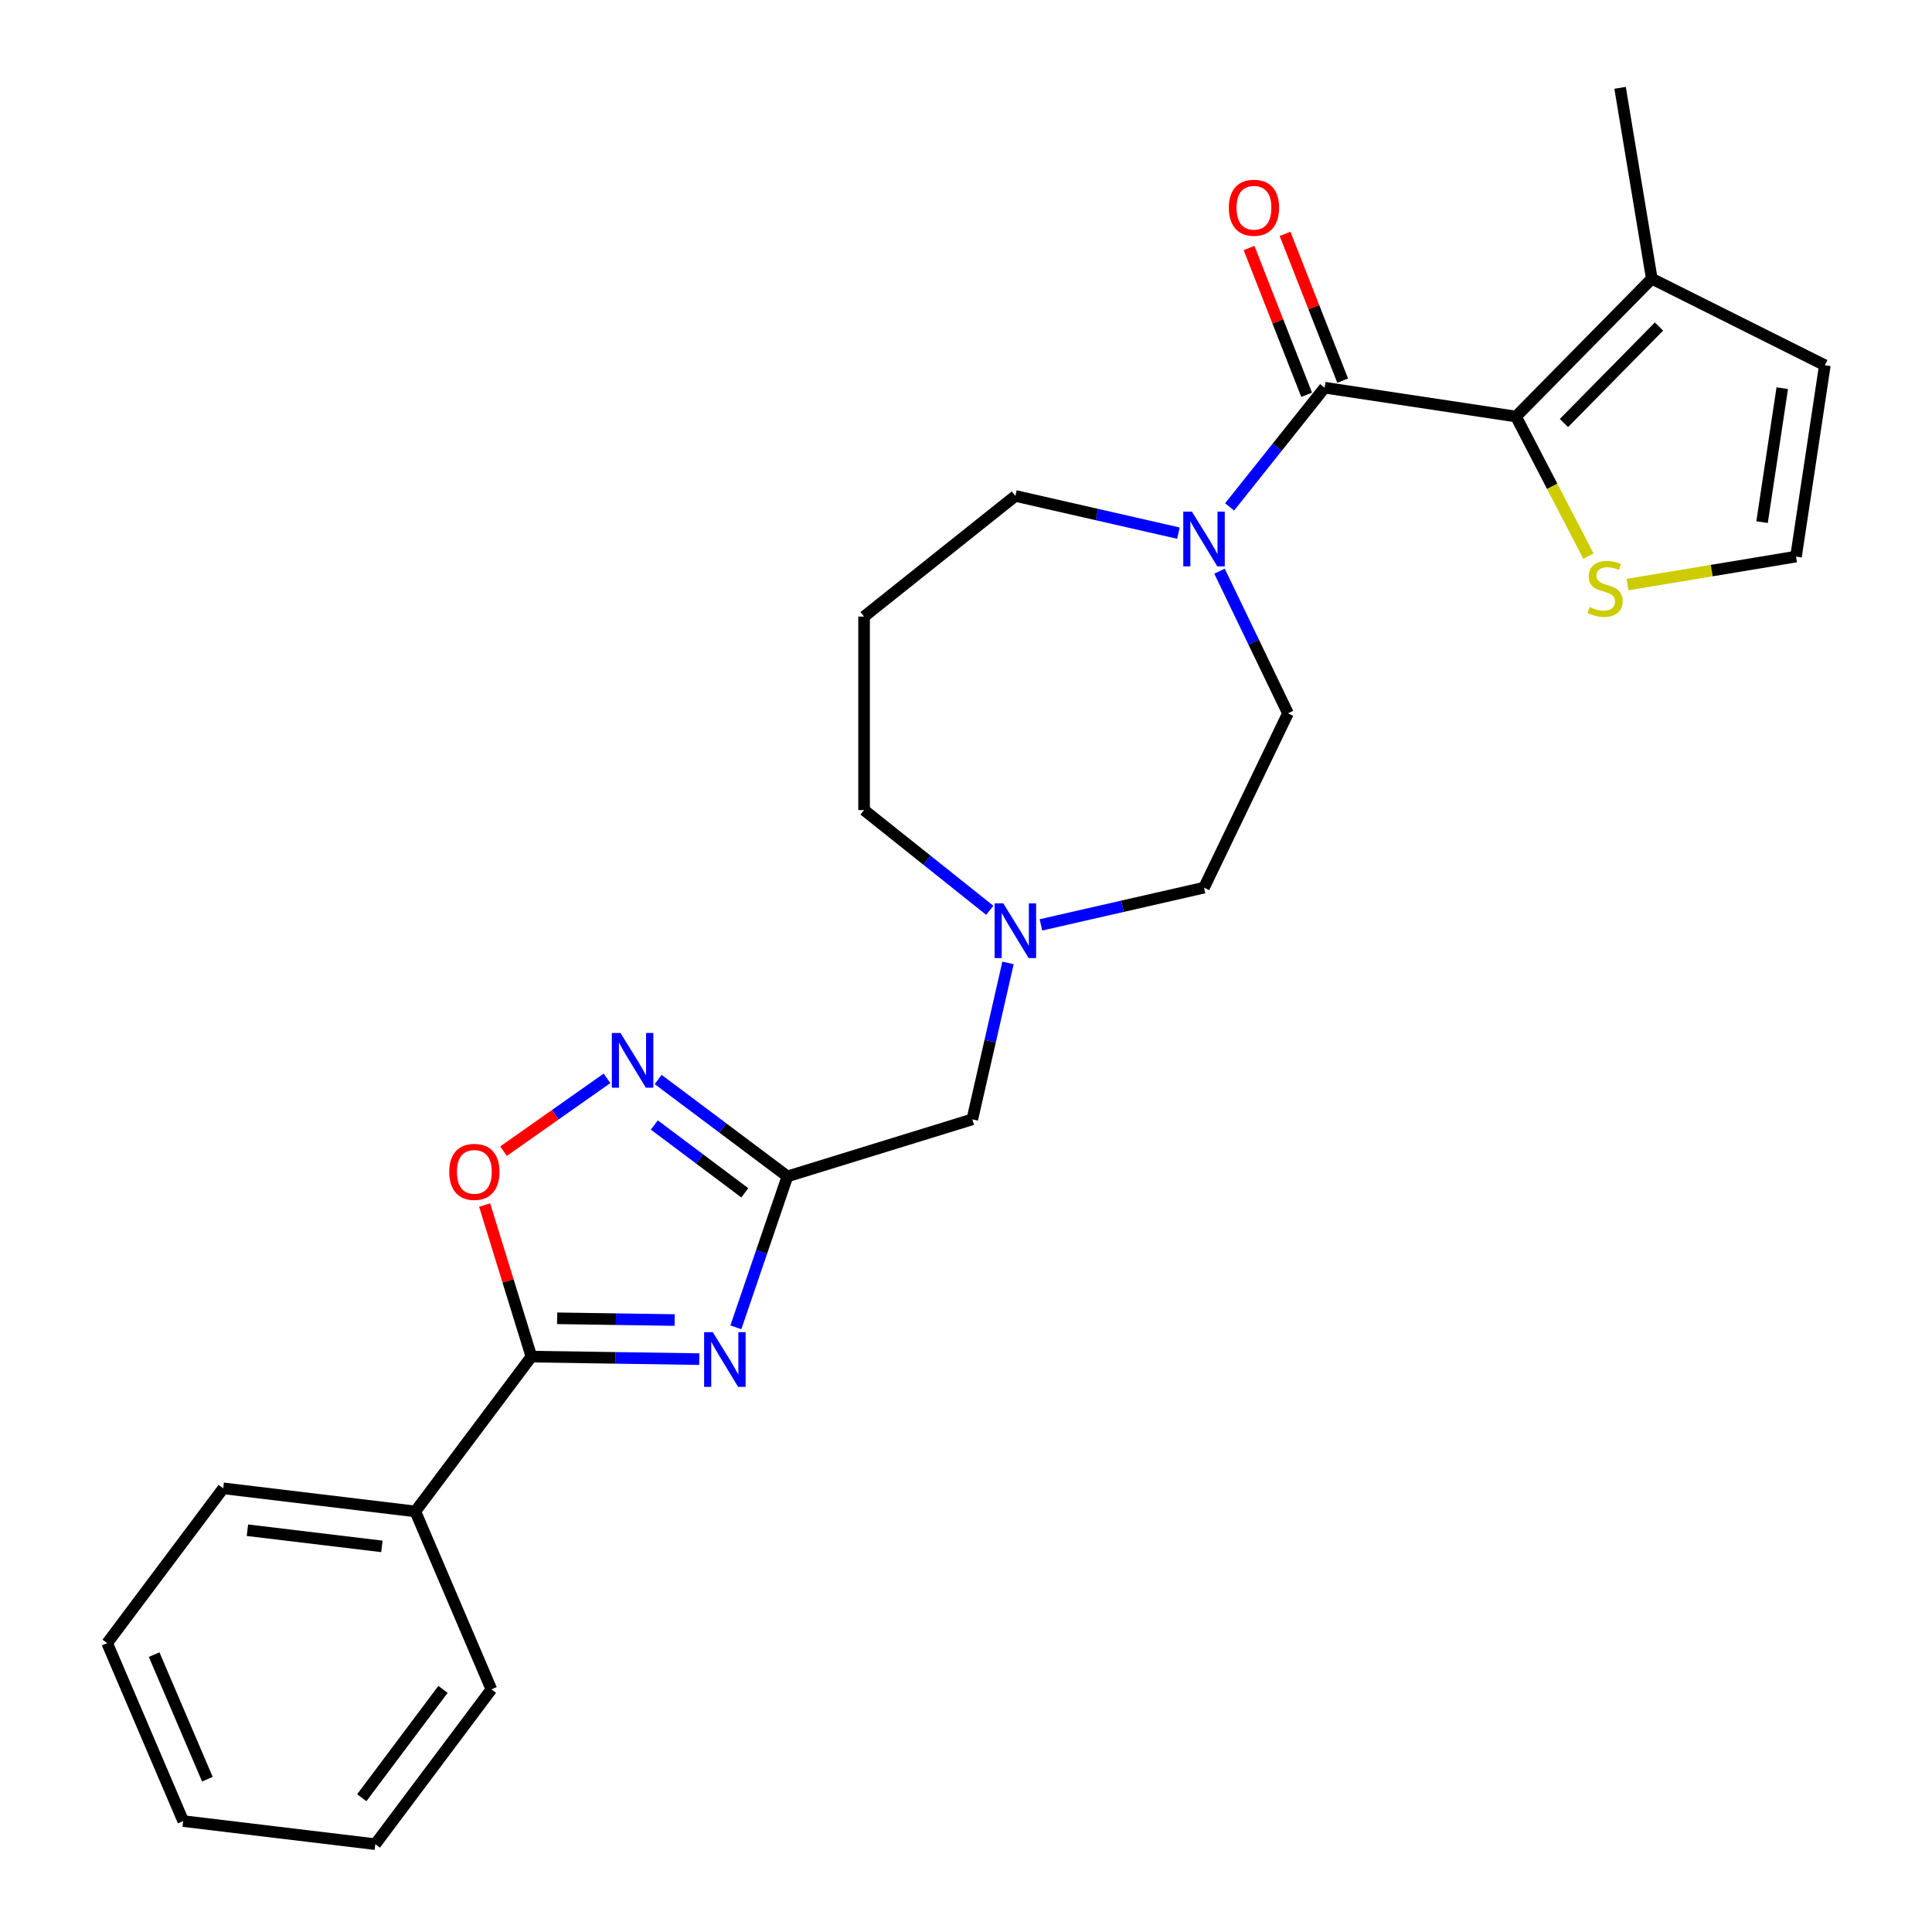 <?xml version='1.0' encoding='iso-8859-1'?>
<svg version='1.1' baseProfile='full'
              xmlns='http://www.w3.org/2000/svg'
                      xmlns:rdkit='http://www.rdkit.org/xml'
                      xmlns:xlink='http://www.w3.org/1999/xlink'
                  xml:space='preserve'
width='1000px' height='1000px' viewBox='0 0 1000 1000'>
<!-- END OF HEADER -->
<rect style='opacity:1.0;fill:#FFFFFF;stroke:none' width='1000' height='1000' x='0' y='0'> </rect>
<path class='bond-2' d='M 380.882,687.013 L 394.222,647.956' style='fill:none;fill-rule:evenodd;stroke:#0000FF;stroke-width:6px;stroke-linecap:butt;stroke-linejoin:miter;stroke-opacity:1' />
<path class='bond-2' d='M 394.222,647.956 L 407.562,608.899' style='fill:none;fill-rule:evenodd;stroke:#000000;stroke-width:6px;stroke-linecap:butt;stroke-linejoin:miter;stroke-opacity:1' />
<path class='bond-3' d='M 361.947,703.479 L 318.498,702.829' style='fill:none;fill-rule:evenodd;stroke:#0000FF;stroke-width:6px;stroke-linecap:butt;stroke-linejoin:miter;stroke-opacity:1' />
<path class='bond-3' d='M 318.498,702.829 L 275.049,702.179' style='fill:none;fill-rule:evenodd;stroke:#000000;stroke-width:6px;stroke-linecap:butt;stroke-linejoin:miter;stroke-opacity:1' />
<path class='bond-3' d='M 349.212,683.255 L 318.798,682.8' style='fill:none;fill-rule:evenodd;stroke:#0000FF;stroke-width:6px;stroke-linecap:butt;stroke-linejoin:miter;stroke-opacity:1' />
<path class='bond-3' d='M 318.798,682.8 L 288.383,682.345' style='fill:none;fill-rule:evenodd;stroke:#000000;stroke-width:6px;stroke-linecap:butt;stroke-linejoin:miter;stroke-opacity:1' />
<path class='bond-0' d='M 685.64,200.675 L 661.039,231.523' style='fill:none;fill-rule:evenodd;stroke:#000000;stroke-width:6px;stroke-linecap:butt;stroke-linejoin:miter;stroke-opacity:1' />
<path class='bond-0' d='M 661.039,231.523 L 636.439,262.371' style='fill:none;fill-rule:evenodd;stroke:#0000FF;stroke-width:6px;stroke-linecap:butt;stroke-linejoin:miter;stroke-opacity:1' />
<path class='bond-1' d='M 685.64,200.675 L 784.675,215.602' style='fill:none;fill-rule:evenodd;stroke:#000000;stroke-width:6px;stroke-linecap:butt;stroke-linejoin:miter;stroke-opacity:1' />
<path class='bond-12' d='M 694.963,197.016 L 680.055,159.033' style='fill:none;fill-rule:evenodd;stroke:#000000;stroke-width:6px;stroke-linecap:butt;stroke-linejoin:miter;stroke-opacity:1' />
<path class='bond-12' d='M 680.055,159.033 L 665.148,121.05' style='fill:none;fill-rule:evenodd;stroke:#FF0000;stroke-width:6px;stroke-linecap:butt;stroke-linejoin:miter;stroke-opacity:1' />
<path class='bond-12' d='M 676.316,204.334 L 661.409,166.351' style='fill:none;fill-rule:evenodd;stroke:#000000;stroke-width:6px;stroke-linecap:butt;stroke-linejoin:miter;stroke-opacity:1' />
<path class='bond-12' d='M 661.409,166.351 L 646.502,128.368' style='fill:none;fill-rule:evenodd;stroke:#FF0000;stroke-width:6px;stroke-linecap:butt;stroke-linejoin:miter;stroke-opacity:1' />
<path class='bond-7' d='M 784.675,215.602 L 854.962,144.255' style='fill:none;fill-rule:evenodd;stroke:#000000;stroke-width:6px;stroke-linecap:butt;stroke-linejoin:miter;stroke-opacity:1' />
<path class='bond-7' d='M 809.487,218.958 L 858.688,169.015' style='fill:none;fill-rule:evenodd;stroke:#000000;stroke-width:6px;stroke-linecap:butt;stroke-linejoin:miter;stroke-opacity:1' />
<path class='bond-8' d='M 784.675,215.602 L 803.428,251.738' style='fill:none;fill-rule:evenodd;stroke:#000000;stroke-width:6px;stroke-linecap:butt;stroke-linejoin:miter;stroke-opacity:1' />
<path class='bond-8' d='M 803.428,251.738 L 822.182,287.873' style='fill:none;fill-rule:evenodd;stroke:#CCCC00;stroke-width:6px;stroke-linecap:butt;stroke-linejoin:miter;stroke-opacity:1' />
<path class='bond-4' d='M 407.562,608.899 L 374.115,583.826' style='fill:none;fill-rule:evenodd;stroke:#000000;stroke-width:6px;stroke-linecap:butt;stroke-linejoin:miter;stroke-opacity:1' />
<path class='bond-4' d='M 374.115,583.826 L 340.669,558.753' style='fill:none;fill-rule:evenodd;stroke:#0000FF;stroke-width:6px;stroke-linecap:butt;stroke-linejoin:miter;stroke-opacity:1' />
<path class='bond-4' d='M 385.513,617.404 L 362.101,599.853' style='fill:none;fill-rule:evenodd;stroke:#000000;stroke-width:6px;stroke-linecap:butt;stroke-linejoin:miter;stroke-opacity:1' />
<path class='bond-4' d='M 362.101,599.853 L 338.688,582.302' style='fill:none;fill-rule:evenodd;stroke:#0000FF;stroke-width:6px;stroke-linecap:butt;stroke-linejoin:miter;stroke-opacity:1' />
<path class='bond-11' d='M 407.562,608.899 L 503.266,579.378' style='fill:none;fill-rule:evenodd;stroke:#000000;stroke-width:6px;stroke-linecap:butt;stroke-linejoin:miter;stroke-opacity:1' />
<path class='bond-5' d='M 275.049,702.179 L 262.951,662.959' style='fill:none;fill-rule:evenodd;stroke:#000000;stroke-width:6px;stroke-linecap:butt;stroke-linejoin:miter;stroke-opacity:1' />
<path class='bond-5' d='M 262.951,662.959 L 250.853,623.738' style='fill:none;fill-rule:evenodd;stroke:#FF0000;stroke-width:6px;stroke-linecap:butt;stroke-linejoin:miter;stroke-opacity:1' />
<path class='bond-14' d='M 275.049,702.179 L 214.974,782.315' style='fill:none;fill-rule:evenodd;stroke:#000000;stroke-width:6px;stroke-linecap:butt;stroke-linejoin:miter;stroke-opacity:1' />
<path class='bond-26' d='M 314.182,558.147 L 287.404,576.997' style='fill:none;fill-rule:evenodd;stroke:#0000FF;stroke-width:6px;stroke-linecap:butt;stroke-linejoin:miter;stroke-opacity:1' />
<path class='bond-26' d='M 287.404,576.997 L 260.627,595.846' style='fill:none;fill-rule:evenodd;stroke:#FF0000;stroke-width:6px;stroke-linecap:butt;stroke-linejoin:miter;stroke-opacity:1' />
<path class='bond-6' d='M 631.22,295.642 L 648.935,332.428' style='fill:none;fill-rule:evenodd;stroke:#0000FF;stroke-width:6px;stroke-linecap:butt;stroke-linejoin:miter;stroke-opacity:1' />
<path class='bond-6' d='M 648.935,332.428 L 666.65,369.214' style='fill:none;fill-rule:evenodd;stroke:#000000;stroke-width:6px;stroke-linecap:butt;stroke-linejoin:miter;stroke-opacity:1' />
<path class='bond-28' d='M 609.951,275.956 L 567.752,266.324' style='fill:none;fill-rule:evenodd;stroke:#0000FF;stroke-width:6px;stroke-linecap:butt;stroke-linejoin:miter;stroke-opacity:1' />
<path class='bond-28' d='M 567.752,266.324 L 525.552,256.692' style='fill:none;fill-rule:evenodd;stroke:#000000;stroke-width:6px;stroke-linecap:butt;stroke-linejoin:miter;stroke-opacity:1' />
<path class='bond-13' d='M 854.962,144.255 L 944.537,189.055' style='fill:none;fill-rule:evenodd;stroke:#000000;stroke-width:6px;stroke-linecap:butt;stroke-linejoin:miter;stroke-opacity:1' />
<path class='bond-20' d='M 854.962,144.255 L 838.555,45.455' style='fill:none;fill-rule:evenodd;stroke:#000000;stroke-width:6px;stroke-linecap:butt;stroke-linejoin:miter;stroke-opacity:1' />
<path class='bond-10' d='M 842.393,302.574 L 886.002,295.332' style='fill:none;fill-rule:evenodd;stroke:#CCCC00;stroke-width:6px;stroke-linecap:butt;stroke-linejoin:miter;stroke-opacity:1' />
<path class='bond-10' d='M 886.002,295.332 L 929.61,288.09' style='fill:none;fill-rule:evenodd;stroke:#000000;stroke-width:6px;stroke-linecap:butt;stroke-linejoin:miter;stroke-opacity:1' />
<path class='bond-9' d='M 521.749,498.399 L 512.507,538.889' style='fill:none;fill-rule:evenodd;stroke:#0000FF;stroke-width:6px;stroke-linecap:butt;stroke-linejoin:miter;stroke-opacity:1' />
<path class='bond-9' d='M 512.507,538.889 L 503.266,579.378' style='fill:none;fill-rule:evenodd;stroke:#000000;stroke-width:6px;stroke-linecap:butt;stroke-linejoin:miter;stroke-opacity:1' />
<path class='bond-16' d='M 538.796,478.713 L 580.995,469.081' style='fill:none;fill-rule:evenodd;stroke:#0000FF;stroke-width:6px;stroke-linecap:butt;stroke-linejoin:miter;stroke-opacity:1' />
<path class='bond-16' d='M 580.995,469.081 L 623.195,459.449' style='fill:none;fill-rule:evenodd;stroke:#000000;stroke-width:6px;stroke-linecap:butt;stroke-linejoin:miter;stroke-opacity:1' />
<path class='bond-19' d='M 512.308,471.174 L 479.779,445.232' style='fill:none;fill-rule:evenodd;stroke:#0000FF;stroke-width:6px;stroke-linecap:butt;stroke-linejoin:miter;stroke-opacity:1' />
<path class='bond-19' d='M 479.779,445.232 L 447.249,419.291' style='fill:none;fill-rule:evenodd;stroke:#000000;stroke-width:6px;stroke-linecap:butt;stroke-linejoin:miter;stroke-opacity:1' />
<path class='bond-29' d='M 929.61,288.09 L 944.537,189.055' style='fill:none;fill-rule:evenodd;stroke:#000000;stroke-width:6px;stroke-linecap:butt;stroke-linejoin:miter;stroke-opacity:1' />
<path class='bond-29' d='M 912.042,270.25 L 922.491,200.925' style='fill:none;fill-rule:evenodd;stroke:#000000;stroke-width:6px;stroke-linecap:butt;stroke-linejoin:miter;stroke-opacity:1' />
<path class='bond-21' d='M 214.974,782.315 L 115.537,770.357' style='fill:none;fill-rule:evenodd;stroke:#000000;stroke-width:6px;stroke-linecap:butt;stroke-linejoin:miter;stroke-opacity:1' />
<path class='bond-21' d='M 197.667,800.409 L 128.061,792.038' style='fill:none;fill-rule:evenodd;stroke:#000000;stroke-width:6px;stroke-linecap:butt;stroke-linejoin:miter;stroke-opacity:1' />
<path class='bond-22' d='M 214.974,782.315 L 254.337,874.409' style='fill:none;fill-rule:evenodd;stroke:#000000;stroke-width:6px;stroke-linecap:butt;stroke-linejoin:miter;stroke-opacity:1' />
<path class='bond-15' d='M 666.65,369.214 L 623.195,459.449' style='fill:none;fill-rule:evenodd;stroke:#000000;stroke-width:6px;stroke-linecap:butt;stroke-linejoin:miter;stroke-opacity:1' />
<path class='bond-17' d='M 447.249,319.137 L 447.249,419.291' style='fill:none;fill-rule:evenodd;stroke:#000000;stroke-width:6px;stroke-linecap:butt;stroke-linejoin:miter;stroke-opacity:1' />
<path class='bond-18' d='M 447.249,319.137 L 525.552,256.692' style='fill:none;fill-rule:evenodd;stroke:#000000;stroke-width:6px;stroke-linecap:butt;stroke-linejoin:miter;stroke-opacity:1' />
<path class='bond-24' d='M 115.537,770.357 L 55.463,850.494' style='fill:none;fill-rule:evenodd;stroke:#000000;stroke-width:6px;stroke-linecap:butt;stroke-linejoin:miter;stroke-opacity:1' />
<path class='bond-23' d='M 254.337,874.409 L 194.263,954.545' style='fill:none;fill-rule:evenodd;stroke:#000000;stroke-width:6px;stroke-linecap:butt;stroke-linejoin:miter;stroke-opacity:1' />
<path class='bond-23' d='M 229.299,874.415 L 187.247,930.51' style='fill:none;fill-rule:evenodd;stroke:#000000;stroke-width:6px;stroke-linecap:butt;stroke-linejoin:miter;stroke-opacity:1' />
<path class='bond-25' d='M 194.263,954.545 L 94.826,942.588' style='fill:none;fill-rule:evenodd;stroke:#000000;stroke-width:6px;stroke-linecap:butt;stroke-linejoin:miter;stroke-opacity:1' />
<path class='bond-27' d='M 55.463,850.494 L 94.826,942.588' style='fill:none;fill-rule:evenodd;stroke:#000000;stroke-width:6px;stroke-linecap:butt;stroke-linejoin:miter;stroke-opacity:1' />
<path class='bond-27' d='M 79.786,856.435 L 107.34,920.901' style='fill:none;fill-rule:evenodd;stroke:#000000;stroke-width:6px;stroke-linecap:butt;stroke-linejoin:miter;stroke-opacity:1' />
<path  class='atom-0' d='M 368.931 689.517
L 378.211 704.517
Q 379.131 705.997, 380.611 708.677
Q 382.091 711.357, 382.171 711.517
L 382.171 689.517
L 385.931 689.517
L 385.931 717.837
L 382.051 717.837
L 372.091 701.437
Q 370.931 699.517, 369.691 697.317
Q 368.491 695.117, 368.131 694.437
L 368.131 717.837
L 364.451 717.837
L 364.451 689.517
L 368.931 689.517
' fill='#0000FF'/>
<path  class='atom-5' d='M 321.165 534.664
L 330.445 549.664
Q 331.365 551.144, 332.845 553.824
Q 334.325 556.504, 334.405 556.664
L 334.405 534.664
L 338.165 534.664
L 338.165 562.984
L 334.285 562.984
L 324.325 546.584
Q 323.165 544.664, 321.925 542.464
Q 320.725 540.264, 320.365 539.584
L 320.365 562.984
L 316.685 562.984
L 316.685 534.664
L 321.165 534.664
' fill='#0000FF'/>
<path  class='atom-6' d='M 232.528 606.555
Q 232.528 599.755, 235.888 595.955
Q 239.248 592.155, 245.528 592.155
Q 251.808 592.155, 255.168 595.955
Q 258.528 599.755, 258.528 606.555
Q 258.528 613.435, 255.128 617.355
Q 251.728 621.235, 245.528 621.235
Q 239.288 621.235, 235.888 617.355
Q 232.528 613.475, 232.528 606.555
M 245.528 618.035
Q 249.848 618.035, 252.168 615.155
Q 254.528 612.235, 254.528 606.555
Q 254.528 600.995, 252.168 598.195
Q 249.848 595.355, 245.528 595.355
Q 241.208 595.355, 238.848 598.155
Q 236.528 600.955, 236.528 606.555
Q 236.528 612.275, 238.848 615.155
Q 241.208 618.035, 245.528 618.035
' fill='#FF0000'/>
<path  class='atom-7' d='M 616.935 264.818
L 626.215 279.818
Q 627.135 281.298, 628.615 283.978
Q 630.095 286.658, 630.175 286.818
L 630.175 264.818
L 633.935 264.818
L 633.935 293.138
L 630.055 293.138
L 620.095 276.738
Q 618.935 274.818, 617.695 272.618
Q 616.495 270.418, 616.135 269.738
L 616.135 293.138
L 612.455 293.138
L 612.455 264.818
L 616.935 264.818
' fill='#0000FF'/>
<path  class='atom-9' d='M 822.81 314.217
Q 823.13 314.337, 824.45 314.897
Q 825.77 315.457, 827.21 315.817
Q 828.69 316.137, 830.13 316.137
Q 832.81 316.137, 834.37 314.857
Q 835.93 313.537, 835.93 311.257
Q 835.93 309.697, 835.13 308.737
Q 834.37 307.777, 833.17 307.257
Q 831.97 306.737, 829.97 306.137
Q 827.45 305.377, 825.93 304.657
Q 824.45 303.937, 823.37 302.417
Q 822.33 300.897, 822.33 298.337
Q 822.33 294.777, 824.73 292.577
Q 827.17 290.377, 831.97 290.377
Q 835.25 290.377, 838.97 291.937
L 838.05 295.017
Q 834.65 293.617, 832.09 293.617
Q 829.33 293.617, 827.81 294.777
Q 826.29 295.897, 826.33 297.857
Q 826.33 299.377, 827.09 300.297
Q 827.89 301.217, 829.01 301.737
Q 830.17 302.257, 832.09 302.857
Q 834.65 303.657, 836.17 304.457
Q 837.69 305.257, 838.77 306.897
Q 839.89 308.497, 839.89 311.257
Q 839.89 315.177, 837.25 317.297
Q 834.65 319.377, 830.29 319.377
Q 827.77 319.377, 825.85 318.817
Q 823.97 318.297, 821.73 317.377
L 822.81 314.217
' fill='#CCCC00'/>
<path  class='atom-10' d='M 519.292 467.575
L 528.572 482.575
Q 529.492 484.055, 530.972 486.735
Q 532.452 489.415, 532.532 489.575
L 532.532 467.575
L 536.292 467.575
L 536.292 495.895
L 532.412 495.895
L 522.452 479.495
Q 521.292 477.575, 520.052 475.375
Q 518.852 473.175, 518.492 472.495
L 518.492 495.895
L 514.812 495.895
L 514.812 467.575
L 519.292 467.575
' fill='#0000FF'/>
<path  class='atom-13' d='M 636.049 107.525
Q 636.049 100.725, 639.409 96.925
Q 642.769 93.125, 649.049 93.125
Q 655.329 93.125, 658.689 96.925
Q 662.049 100.725, 662.049 107.525
Q 662.049 114.405, 658.649 118.325
Q 655.249 122.205, 649.049 122.205
Q 642.809 122.205, 639.409 118.325
Q 636.049 114.445, 636.049 107.525
M 649.049 119.005
Q 653.369 119.005, 655.689 116.125
Q 658.049 113.205, 658.049 107.525
Q 658.049 101.965, 655.689 99.165
Q 653.369 96.325, 649.049 96.325
Q 644.729 96.325, 642.369 99.125
Q 640.049 101.925, 640.049 107.525
Q 640.049 113.245, 642.369 116.125
Q 644.729 119.005, 649.049 119.005
' fill='#FF0000'/>
</svg>
